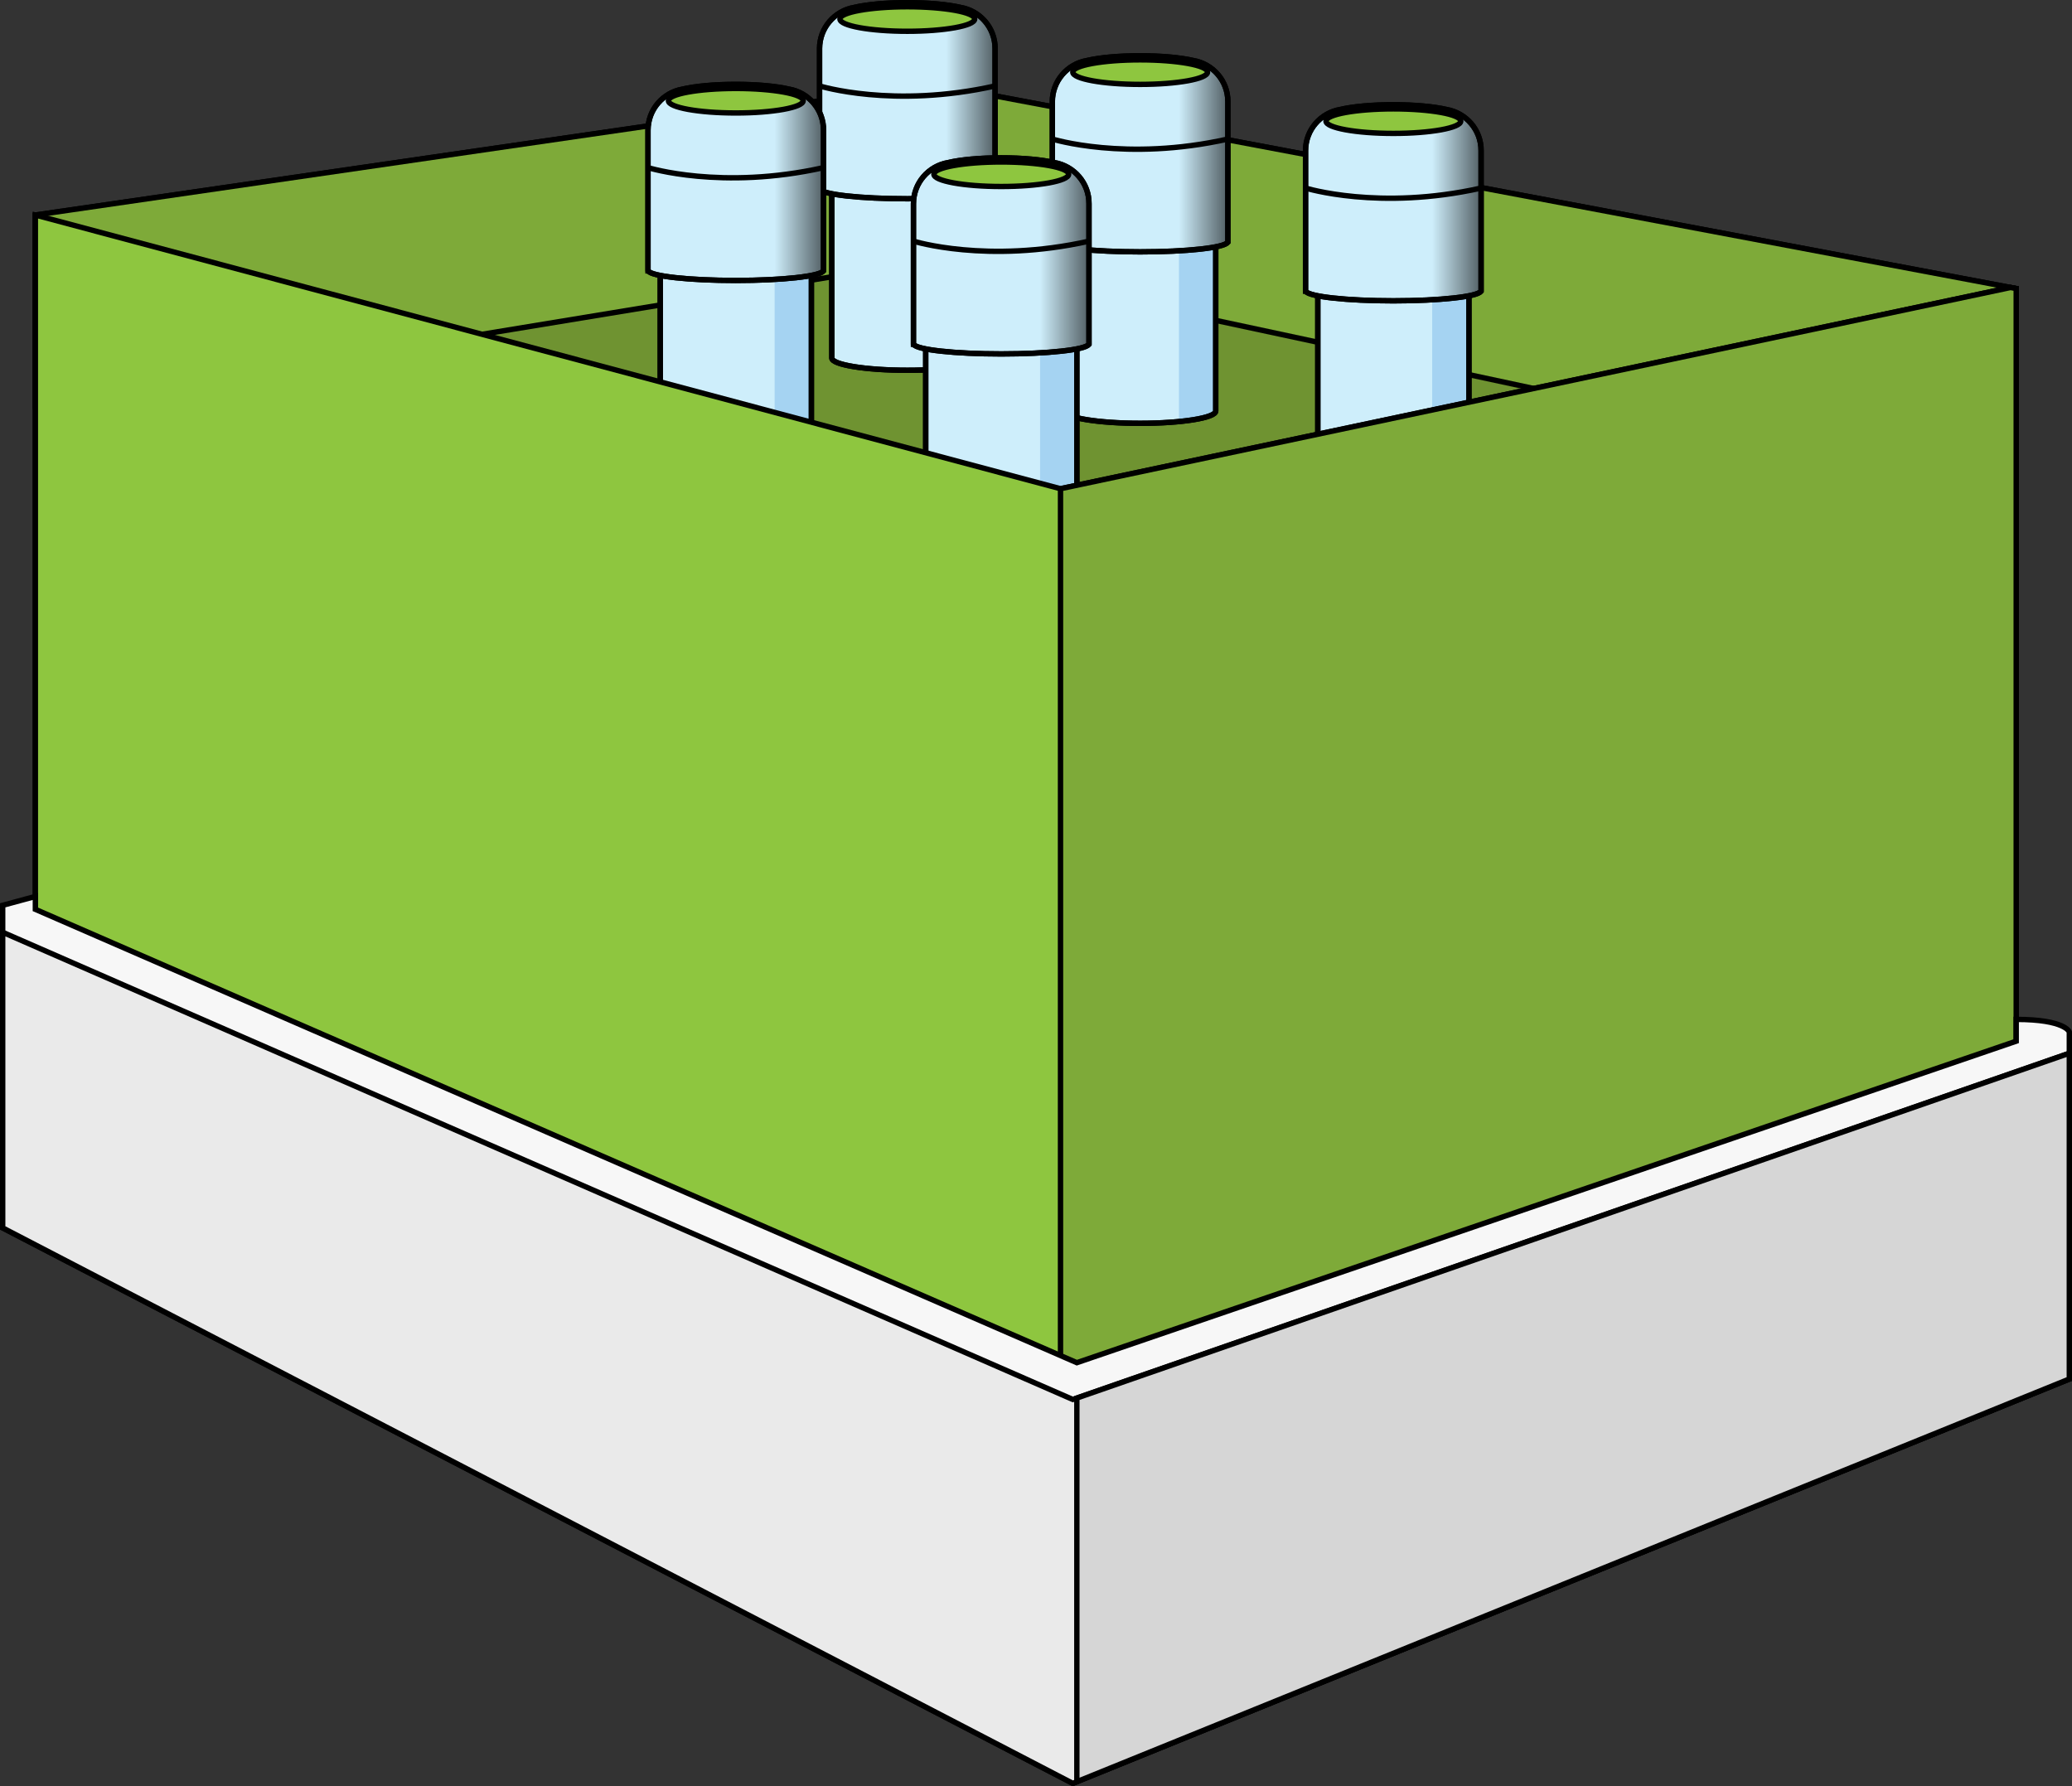 <?xml version="1.0" encoding="utf-8"?>
<!-- Generator: Adobe Illustrator 24.2.1, SVG Export Plug-In . SVG Version: 6.00 Build 0)  -->
<svg version="1.1" id="Layer_1" xmlns="http://www.w3.org/2000/svg" xmlns:xlink="http://www.w3.org/1999/xlink" x="0px" y="0px"
	 width="385.5px" height="332.36px" viewBox="0 0 385.5 332.36" enable-background="new 0 0 385.5 332.36" xml:space="preserve">
<rect x="0" y="0" width="385.5" height="332.36" fill="#333333" stroke="none"/>
<g>
	<polygon fill="#6F9331" stroke="#000000" stroke-miterlimit="10" points="6.58,40.01 6.58,178.31 198.83,265.7 375.12,203.39 
		375.12,53.69 173.75,15.7 	"/>
	<polygon fill="#7EAA39" stroke="#000000" stroke-miterlimit="10" points="375.12,76.11 375.12,53.69 173.75,15.7 173.75,48.37 
		290.77,73.45 	"/>
	<polygon fill="#7EAA39" stroke="#000000" stroke-miterlimit="10" points="6.58,75.53 89.69,62.2 173.75,48.37 173.75,15.7 
		6.58,40.01 	"/>
	<g>
		<path fill="#CEEEFB" stroke="#000000" stroke-linecap="round" stroke-linejoin="round" stroke-miterlimit="10" d="M154.76,29.38
			v37.23c0,1.26,6.29,2.28,14.06,2.28s14.06-1.02,14.06-2.28V29.38H154.76z"/>
		<path opacity="0.2" fill="#006AD1" d="M176.03,68.56c4.09-0.4,6.84-1.12,6.84-1.95V29.38h-6.84V68.56z"/>
		<path fill="none" stroke="#000000" stroke-linecap="round" stroke-linejoin="round" stroke-miterlimit="10" d="M154.76,29.38
			v37.23c0,1.26,6.29,2.28,14.06,2.28s14.06-1.02,14.06-2.28V29.38H154.76z"/>
		<path fill="#CEEEFB" stroke="#000000" stroke-linecap="round" stroke-linejoin="round" stroke-miterlimit="10" d="M178.69,1.38
			c-2.29-0.53-5.86-0.88-9.87-0.88c-4.01,0-7.58,0.34-9.87,0.88c-3.67,0.62-6.47,3.8-6.47,7.65v26.17c0.02,0,0.04,0,0.05,0.01
			c0.56,0.99,7.62,1.77,16.28,1.77s15.73-0.78,16.28-1.77c0.02,0,0.04,0,0.05-0.01V9.03C185.15,5.18,182.35,2,178.69,1.38z"/>
		<linearGradient id="SVGID_1_" gradientUnits="userSpaceOnUse" x1="176.033" y1="18.849" x2="185.151" y2="18.849">
			<stop  offset="0" style="stop-color:#000000;stop-opacity:0"/>
			<stop  offset="1" style="stop-color:#000000;stop-opacity:0.6"/>
		</linearGradient>
		<path fill="url(#SVGID_1_)" d="M178.69,1.38c-0.75-0.18-1.66-0.33-2.65-0.46v35.86c5.09-0.29,8.67-0.88,9.06-1.58
			c0.02,0,0.04,0,0.05-0.01V9.03C185.15,5.18,182.35,2,178.69,1.38z"/>
		<path fill="none" stroke="#000000" stroke-miterlimit="10" d="M152.48,15.99c0,0,13.68,4.26,32.67,0"/>
		<ellipse fill="#8EC63F" stroke="#000000" stroke-miterlimit="10" cx="168.81" cy="3.54" rx="12.54" ry="2.28"/>
		<path fill="none" stroke="#000000" stroke-miterlimit="10" d="M178.69,1.38c-2.29-0.53-5.86-0.88-9.87-0.88
			c-4.01,0-7.58,0.34-9.87,0.88c-3.67,0.62-6.47,3.8-6.47,7.65v26.17c0.02,0,0.04,0,0.05,0.01c0.56,0.99,7.62,1.77,16.28,1.77
			s15.73-0.78,16.28-1.77c0.02,0,0.04,0,0.05-0.01V9.03C185.15,5.18,182.35,2,178.69,1.38z"/>
	</g>
	<g>
		<path fill="#CEEEFB" stroke="#000000" stroke-linecap="round" stroke-linejoin="round" stroke-miterlimit="10" d="M122.84,44.57
			v37.23c0,1.26,6.29,2.28,14.06,2.28c7.76,0,14.06-1.02,14.06-2.28V44.57H122.84z"/>
		<path opacity="0.2" fill="#006AD1" d="M144.12,83.76c4.09-0.4,6.84-1.12,6.84-1.95V44.57h-6.84V83.76z"/>
		<path fill="none" stroke="#000000" stroke-linecap="round" stroke-linejoin="round" stroke-miterlimit="10" d="M122.84,44.57
			v37.23c0,1.26,6.29,2.28,14.06,2.28c7.76,0,14.06-1.02,14.06-2.28V44.57H122.84z"/>
		<path fill="#CEEEFB" stroke="#000000" stroke-linecap="round" stroke-linejoin="round" stroke-miterlimit="10" d="M146.77,16.58
			c-2.29-0.53-5.86-0.88-9.87-0.88c-4.01,0-7.58,0.34-9.87,0.88c-3.67,0.62-6.47,3.8-6.47,7.65v26.17c0.02,0,0.04,0,0.05,0.01
			c0.56,0.99,7.62,1.77,16.28,1.77s15.73-0.78,16.28-1.77c0.02,0,0.04,0,0.05-0.01V24.23C153.24,20.38,150.44,17.2,146.77,16.58z"/>
		<linearGradient id="SVGID_2_" gradientUnits="userSpaceOnUse" x1="144.118" y1="34.047" x2="153.236" y2="34.047">
			<stop  offset="0" style="stop-color:#000000;stop-opacity:0"/>
			<stop  offset="1" style="stop-color:#000000;stop-opacity:0.6"/>
		</linearGradient>
		<path fill="url(#SVGID_2_)" d="M146.77,16.58c-0.75-0.18-1.66-0.33-2.65-0.46v35.86c5.09-0.29,8.67-0.88,9.06-1.58
			c0.02,0,0.04,0,0.05-0.01V24.23C153.24,20.38,150.44,17.2,146.77,16.58z"/>
		<path fill="none" stroke="#000000" stroke-miterlimit="10" d="M120.56,31.19c0,0,13.68,4.26,32.67,0"/>
		<ellipse fill="#8EC63F" stroke="#000000" stroke-miterlimit="10" cx="136.9" cy="18.74" rx="12.54" ry="2.28"/>
		<path fill="none" stroke="#000000" stroke-miterlimit="10" d="M146.77,16.58c-2.29-0.53-5.86-0.88-9.87-0.88
			c-4.01,0-7.58,0.34-9.87,0.88c-3.67,0.62-6.47,3.8-6.47,7.65v26.17c0.02,0,0.04,0,0.05,0.01c0.56,0.99,7.62,1.77,16.28,1.77
			s15.73-0.78,16.28-1.77c0.02,0,0.04,0,0.05-0.01V24.23C153.24,20.38,150.44,17.2,146.77,16.58z"/>
	</g>
	<g>
		<path fill="#CEEEFB" stroke="#000000" stroke-linecap="round" stroke-linejoin="round" stroke-miterlimit="10" d="M198.07,39.25
			v37.23c0,1.26,6.29,2.28,14.06,2.28c7.76,0,14.06-1.02,14.06-2.28V39.25H198.07z"/>
		<path opacity="0.2" fill="#006AD1" d="M219.35,78.44c4.09-0.4,6.84-1.12,6.84-1.95V39.25h-6.84V78.44z"/>
		<path fill="none" stroke="#000000" stroke-linecap="round" stroke-linejoin="round" stroke-miterlimit="10" d="M198.07,39.25
			v37.23c0,1.26,6.29,2.28,14.06,2.28c7.76,0,14.06-1.02,14.06-2.28V39.25H198.07z"/>
		<path fill="#CEEEFB" stroke="#000000" stroke-linecap="round" stroke-linejoin="round" stroke-miterlimit="10" d="M222,11.26
			c-2.29-0.53-5.86-0.88-9.87-0.88c-4.01,0-7.58,0.34-9.87,0.88c-3.67,0.62-6.47,3.8-6.47,7.65v26.17c0.02,0,0.04,0,0.05,0.01
			c0.56,0.99,7.62,1.77,16.28,1.77c8.66,0,15.73-0.78,16.28-1.77c0.02,0,0.04,0,0.05-0.01V18.91
			C228.46,15.06,225.67,11.88,222,11.26z"/>
		<linearGradient id="SVGID_3_" gradientUnits="userSpaceOnUse" x1="219.346" y1="28.728" x2="228.464" y2="28.728">
			<stop  offset="0" style="stop-color:#000000;stop-opacity:0"/>
			<stop  offset="1" style="stop-color:#000000;stop-opacity:0.6"/>
		</linearGradient>
		<path fill="url(#SVGID_3_)" d="M222,11.26c-0.75-0.18-1.66-0.33-2.65-0.46v35.86c5.09-0.29,8.67-0.88,9.06-1.58
			c0.02,0,0.04,0,0.05-0.01V18.91C228.46,15.06,225.67,11.88,222,11.26z"/>
		<path fill="none" stroke="#000000" stroke-miterlimit="10" d="M195.79,25.87c0,0,13.68,4.26,32.67,0"/>
		<ellipse fill="#8EC63F" stroke="#000000" stroke-miterlimit="10" cx="212.13" cy="13.42" rx="12.54" ry="2.28"/>
		<path fill="none" stroke="#000000" stroke-miterlimit="10" d="M222,11.26c-2.29-0.53-5.86-0.88-9.87-0.88
			c-4.01,0-7.58,0.34-9.87,0.88c-3.67,0.62-6.47,3.8-6.47,7.65v26.17c0.02,0,0.04,0,0.05,0.01c0.56,0.99,7.62,1.77,16.28,1.77
			c8.66,0,15.73-0.78,16.28-1.77c0.02,0,0.04,0,0.05-0.01V18.91C228.46,15.06,225.67,11.88,222,11.26z"/>
	</g>
	<g>
		<path fill="#CEEEFB" stroke="#000000" stroke-linecap="round" stroke-linejoin="round" stroke-miterlimit="10" d="M172.23,58.25
			v37.23c0,1.26,6.29,2.28,14.06,2.28c7.76,0,14.06-1.02,14.06-2.28V58.25H172.23z"/>
		<path opacity="0.2" fill="#006AD1" d="M193.51,97.44c4.09-0.4,6.84-1.12,6.84-1.95V58.25h-6.84V97.44z"/>
		<path fill="none" stroke="#000000" stroke-linecap="round" stroke-linejoin="round" stroke-miterlimit="10" d="M172.23,58.25
			v37.23c0,1.26,6.29,2.28,14.06,2.28c7.76,0,14.06-1.02,14.06-2.28V58.25H172.23z"/>
		<path fill="#CEEEFB" stroke="#000000" stroke-linecap="round" stroke-linejoin="round" stroke-miterlimit="10" d="M196.16,30.25
			c-2.29-0.53-5.86-0.88-9.87-0.88c-4.01,0-7.58,0.34-9.87,0.88c-3.67,0.62-6.47,3.8-6.47,7.65v26.17c0.02,0,0.04,0,0.05,0.01
			c0.56,0.99,7.62,1.77,16.28,1.77c8.66,0,15.73-0.78,16.28-1.77c0.02,0,0.04,0,0.05-0.01V37.9
			C202.63,34.06,199.83,30.87,196.16,30.25z"/>
		<linearGradient id="SVGID_4_" gradientUnits="userSpaceOnUse" x1="193.51" y1="47.725" x2="202.629" y2="47.725">
			<stop  offset="0" style="stop-color:#000000;stop-opacity:0"/>
			<stop  offset="1" style="stop-color:#000000;stop-opacity:0.6"/>
		</linearGradient>
		<path fill="url(#SVGID_4_)" d="M196.16,30.25c-0.75-0.18-1.66-0.33-2.65-0.46v35.86c5.09-0.29,8.67-0.88,9.06-1.58
			c0.02,0,0.04,0,0.05-0.01V37.9C202.63,34.06,199.83,30.87,196.16,30.25z"/>
		<path fill="none" stroke="#000000" stroke-miterlimit="10" d="M169.95,44.87c0,0,13.68,4.26,32.67,0"/>
		<ellipse fill="#8EC63F" stroke="#000000" stroke-miterlimit="10" cx="186.29" cy="32.42" rx="12.54" ry="2.28"/>
		<path fill="none" stroke="#000000" stroke-miterlimit="10" d="M196.16,30.25c-2.29-0.53-5.86-0.88-9.87-0.88
			c-4.01,0-7.58,0.34-9.87,0.88c-3.67,0.62-6.47,3.8-6.47,7.65v26.17c0.02,0,0.04,0,0.05,0.01c0.56,0.99,7.62,1.77,16.28,1.77
			c8.66,0,15.73-0.78,16.28-1.77c0.02,0,0.04,0,0.05-0.01V37.9C202.63,34.06,199.83,30.87,196.16,30.25z"/>
	</g>
	<g>
		<path fill="#CEEEFB" stroke="#000000" stroke-linecap="round" stroke-linejoin="round" stroke-miterlimit="10" d="M245.18,48.37
			v37.23c0,1.26,6.29,2.28,14.06,2.28c7.76,0,14.06-1.02,14.06-2.28V48.37H245.18z"/>
		<path opacity="0.2" fill="#006AD1" d="M266.46,87.56c4.09-0.4,6.84-1.12,6.84-1.95V48.37h-6.84V87.56z"/>
		<path fill="none" stroke="#000000" stroke-linecap="round" stroke-linejoin="round" stroke-miterlimit="10" d="M245.18,48.37
			v37.23c0,1.26,6.29,2.28,14.06,2.28c7.76,0,14.06-1.02,14.06-2.28V48.37H245.18z"/>
		<path fill="#CEEEFB" stroke="#000000" stroke-linecap="round" stroke-linejoin="round" stroke-miterlimit="10" d="M269.11,20.37
			c-2.29-0.53-5.86-0.88-9.87-0.88c-4.01,0-7.58,0.34-9.87,0.88c-3.67,0.62-6.47,3.8-6.47,7.65v26.17c0.02,0,0.04,0,0.05,0.01
			c0.56,0.99,7.62,1.77,16.28,1.77c8.66,0,15.73-0.78,16.28-1.77c0.02,0,0.04,0,0.05-0.01V28.02
			C275.58,24.18,272.78,21,269.11,20.37z"/>
		<linearGradient id="SVGID_5_" gradientUnits="userSpaceOnUse" x1="266.459" y1="37.846" x2="275.577" y2="37.846">
			<stop  offset="0" style="stop-color:#000000;stop-opacity:0"/>
			<stop  offset="1" style="stop-color:#000000;stop-opacity:0.6"/>
		</linearGradient>
		<path fill="url(#SVGID_5_)" d="M269.11,20.37c-0.75-0.18-1.66-0.33-2.65-0.46v35.86c5.09-0.29,8.67-0.88,9.06-1.58
			c0.02,0,0.04,0,0.05-0.01V28.02C275.58,24.18,272.78,21,269.11,20.37z"/>
		<path fill="none" stroke="#000000" stroke-miterlimit="10" d="M242.9,34.99c0,0,13.68,4.26,32.67,0"/>
		<ellipse fill="#8EC63F" stroke="#000000" stroke-miterlimit="10" cx="259.24" cy="22.54" rx="12.54" ry="2.28"/>
		<path fill="none" stroke="#000000" stroke-miterlimit="10" d="M269.11,20.37c-2.29-0.53-5.86-0.88-9.87-0.88
			c-4.01,0-7.58,0.34-9.87,0.88c-3.67,0.62-6.47,3.8-6.47,7.65v26.17c0.02,0,0.04,0,0.05,0.01c0.56,0.99,7.62,1.77,16.28,1.77
			c8.66,0,15.73-0.78,16.28-1.77c0.02,0,0.04,0,0.05-0.01V28.02C275.58,24.18,272.78,21,269.11,20.37z"/>
	</g>
	<polygon fill="#8EC63F" stroke="#000000" stroke-miterlimit="10" points="198.83,265.7 375.12,203.39 375.12,53.69 374.07,53.49 
		197.31,90.93 6.58,40.01 6.58,178.31 	"/>
	<polygon fill="#7EAA39" stroke="#000000" stroke-miterlimit="10" points="198.83,265.7 375.12,203.39 375.12,53.69 374.07,53.49 
		197.31,90.93 197.31,265.01 	"/>
	<path fill="#F7F7F7" stroke="#000000" stroke-miterlimit="10" d="M6.58,166.79l-6.08,1.65v60.03l199.09,103.34L385,256.58v-64.59
		c0,0-0.76-2.32-9.88-2.32v4.05l-174.77,59.82L6.58,169.19V166.79z"/>
	<polygon fill="#EAEAEA" stroke="#000000" stroke-miterlimit="10" points="0.5,173.46 0.5,228.46 199.59,331.81 385,256.58 
		385,195.97 199.59,260.38 	"/>
	<polygon fill="#D6D6D6" stroke="#000000" stroke-miterlimit="10" points="200.35,331.5 385,256.58 385,195.97 200.35,260.12 	"/>
</g>
</svg>
